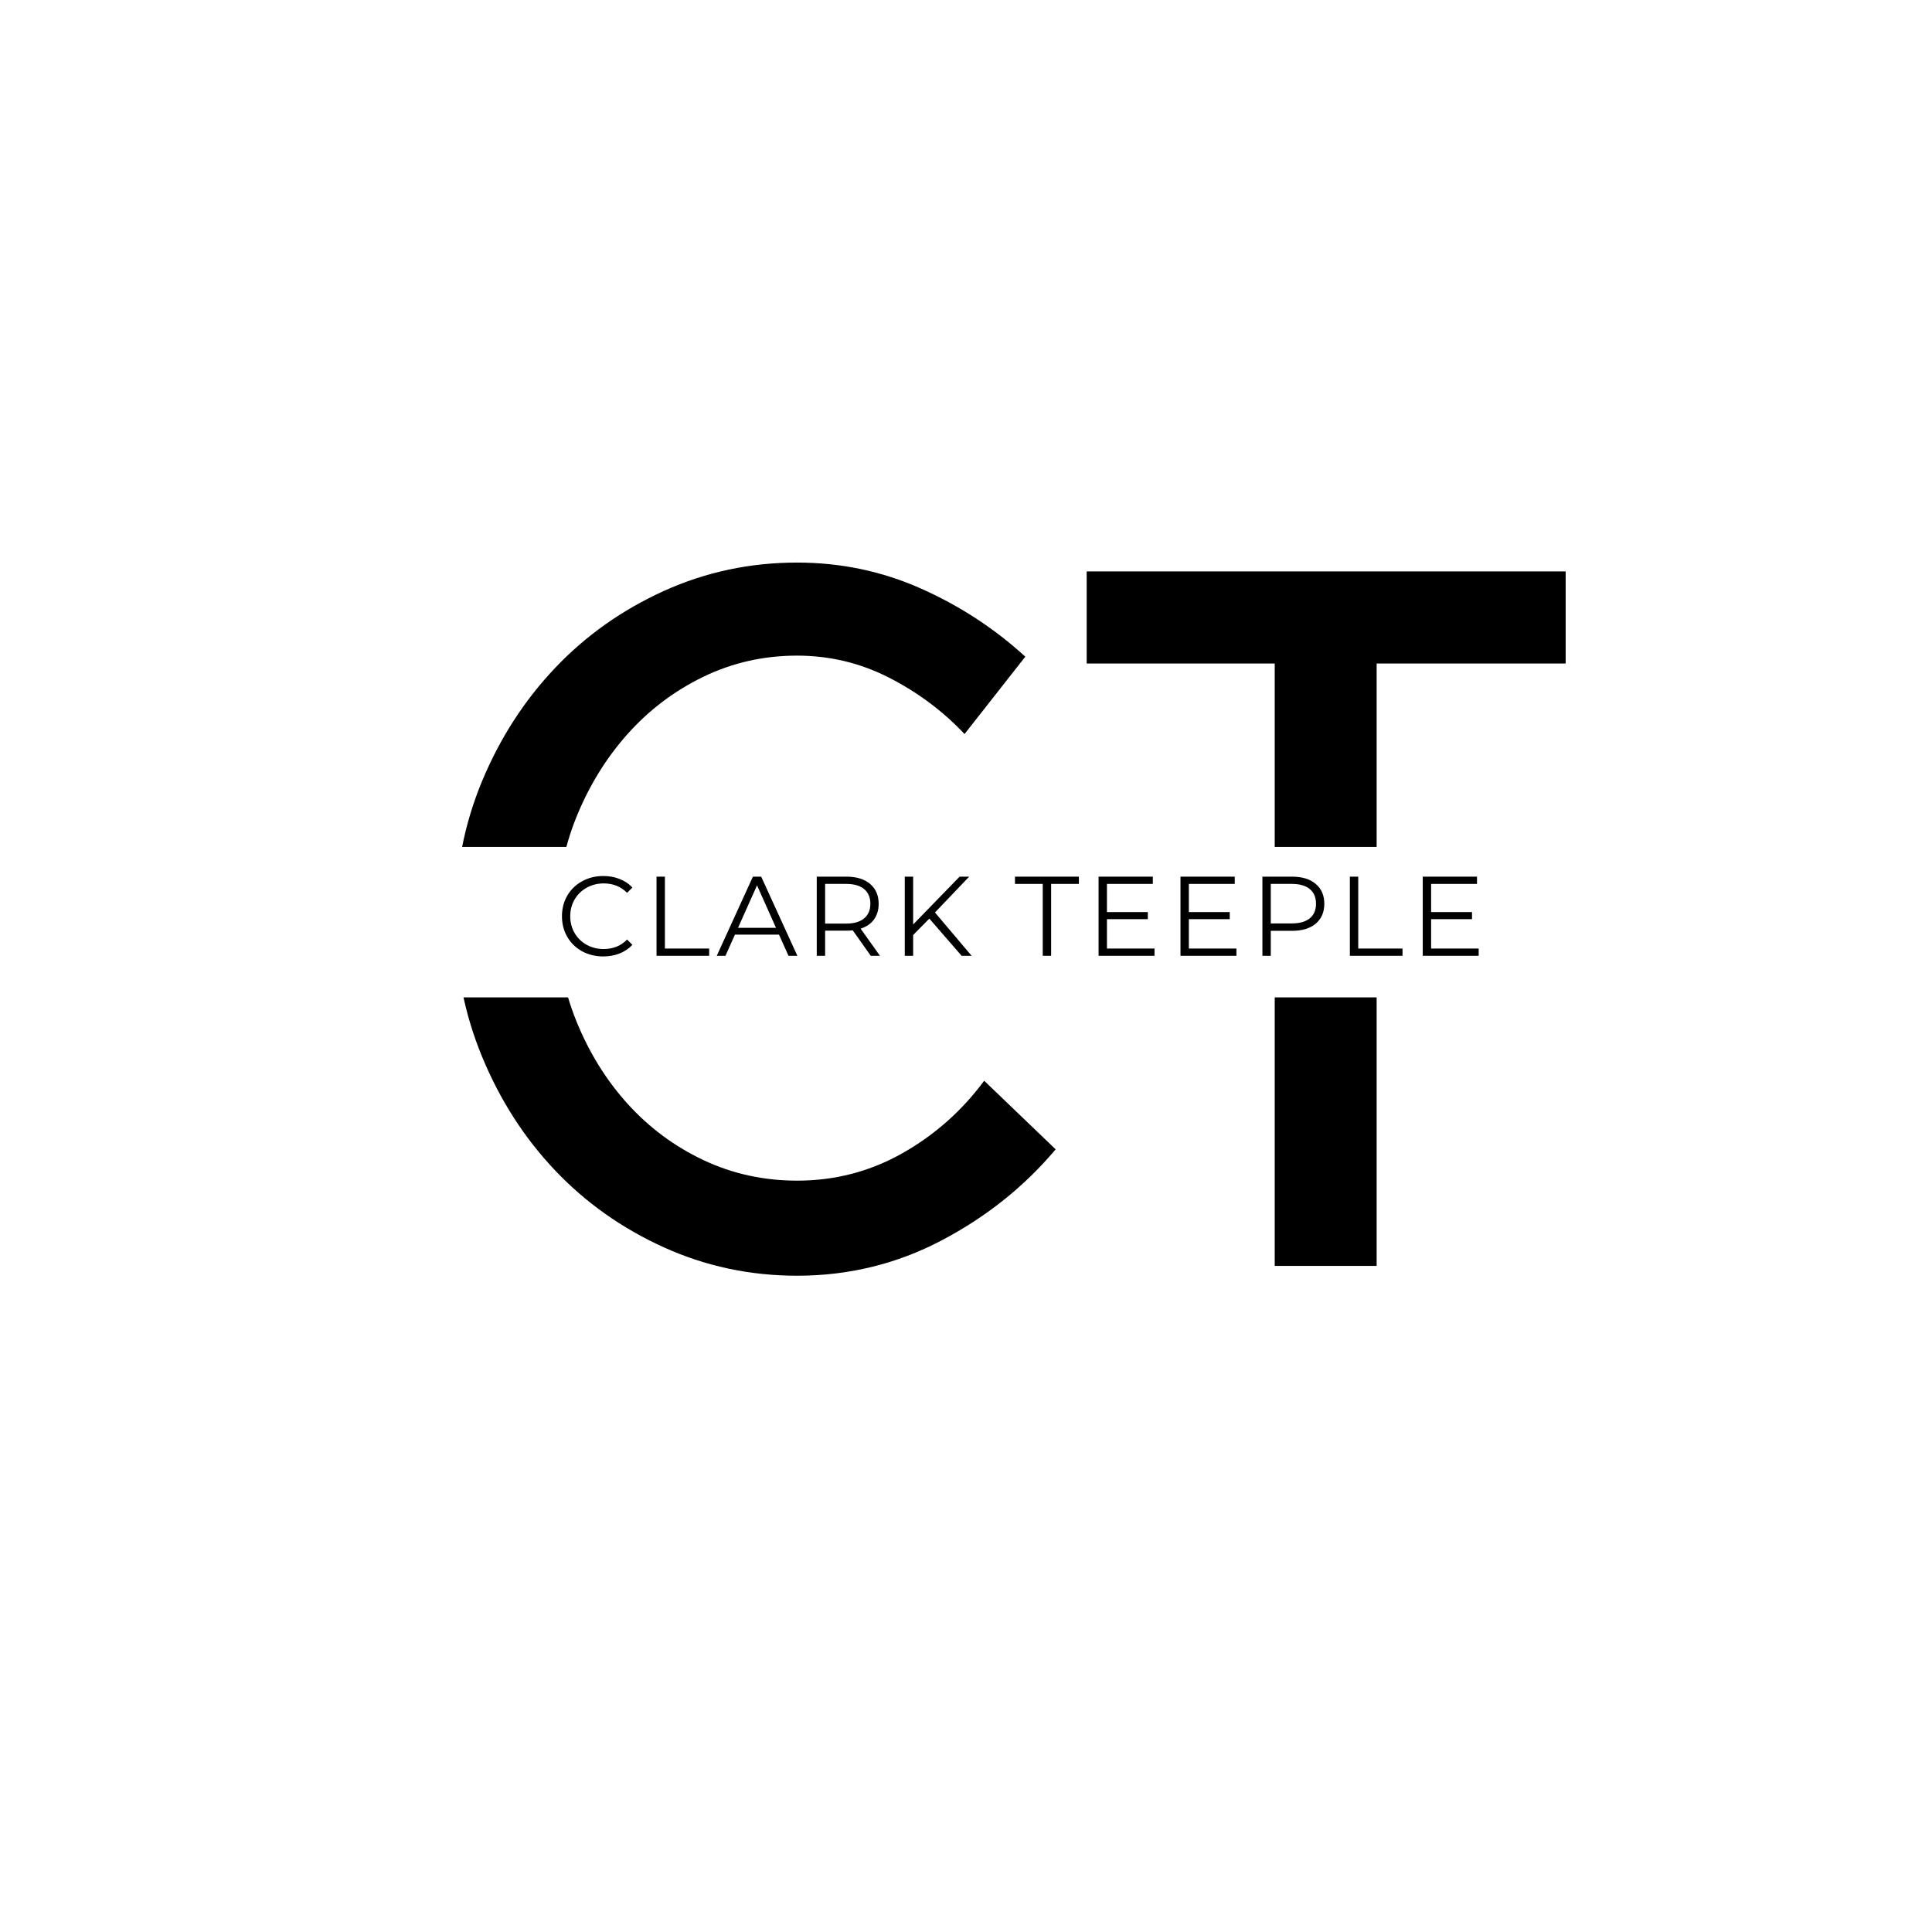 <svg xmlns="http://www.w3.org/2000/svg" xmlns:xlink="http://www.w3.org/1999/xlink" width="500" zoomAndPan="magnify" viewBox="0 0 375 375" height="500" preserveAspectRatio="xMidYMid meet" version="1.0"><defs><g/><clipPath id="a438a9008b"><path d="M 79.691 164.395 L 314.738 164.395 L 314.738 193.594 L 79.691 193.594 Z M 79.691 164.395 " clip-rule="nonzero"/></clipPath></defs><rect x="-37.5" width="450" fill="#ffffff" y="-37.5" height="450" fill-opacity="1"/><rect x="-37.5" width="450" fill="#ffffff" y="-37.5" height="450" fill-opacity="1"/><g fill="#000000" fill-opacity="1"><g transform="translate(209.971, 245.71)"><g><path d="M 37.453 -116.922 L 0.953 -116.922 L 0.953 -134.797 L 93.922 -134.797 L 93.922 -116.922 L 57.234 -116.922 L 57.234 0 L 37.453 0 Z M 37.453 -116.922 "/></g></g></g><g fill="#000000" fill-opacity="1"><g transform="translate(80.559, 245.71)"><g><path d="M 74.156 -16.547 C 81.5 -16.547 88.305 -18.316 94.578 -21.859 C 100.859 -25.41 106.156 -30.102 110.469 -35.938 L 124.344 -22.625 C 118.258 -15.395 110.875 -9.5 102.188 -4.938 C 93.508 -0.375 84.164 1.906 74.156 1.906 C 65.02 1.906 56.395 0.066 48.281 -3.609 C 40.176 -7.285 33.145 -12.258 27.188 -18.531 C 21.227 -24.812 16.504 -32.164 13.016 -40.594 C 9.535 -49.02 7.797 -57.922 7.797 -67.297 C 7.797 -76.805 9.535 -85.742 13.016 -94.109 C 16.504 -102.473 21.227 -109.789 27.188 -116.062 C 33.145 -122.344 40.176 -127.32 48.281 -131 C 56.395 -134.676 65.02 -136.516 74.156 -136.516 C 82.645 -136.516 90.66 -134.832 98.203 -131.469 C 105.742 -128.113 112.492 -123.707 118.453 -118.25 L 106.656 -103.234 C 102.477 -107.672 97.598 -111.316 92.016 -114.172 C 86.441 -117.023 80.488 -118.453 74.156 -118.453 C 67.688 -118.453 61.629 -117.086 55.984 -114.359 C 50.348 -111.629 45.438 -107.922 41.25 -103.234 C 37.07 -98.547 33.742 -93.129 31.266 -86.984 C 28.797 -80.836 27.562 -74.273 27.562 -67.297 C 27.562 -60.328 28.797 -53.77 31.266 -47.625 C 33.742 -41.477 37.07 -36.094 41.25 -31.469 C 45.438 -26.844 50.348 -23.195 55.984 -20.531 C 61.629 -17.875 67.688 -16.547 74.156 -16.547 Z M 74.156 -16.547 "/></g></g></g><g clip-path="url(#a438a9008b)"><path fill="#ffffff" d="M 79.691 164.395 L 314.785 164.395 L 314.785 193.594 L 79.691 193.594 Z M 79.691 164.395 " fill-opacity="1" fill-rule="nonzero"/></g><g fill="#000000" fill-opacity="1"><g transform="translate(107.934, 185.517)"><g><path d="M 9.172 0.125 C 7.648 0.125 6.273 -0.207 5.047 -0.875 C 3.828 -1.551 2.867 -2.484 2.172 -3.672 C 1.484 -4.867 1.141 -6.203 1.141 -7.672 C 1.141 -9.148 1.484 -10.484 2.172 -11.672 C 2.867 -12.867 3.832 -13.801 5.062 -14.469 C 6.289 -15.145 7.664 -15.484 9.188 -15.484 C 10.332 -15.484 11.383 -15.289 12.344 -14.906 C 13.312 -14.531 14.133 -13.977 14.812 -13.25 L 13.781 -12.219 C 12.582 -13.438 11.066 -14.047 9.234 -14.047 C 8.023 -14.047 6.922 -13.766 5.922 -13.203 C 4.93 -12.648 4.156 -11.891 3.594 -10.922 C 3.031 -9.961 2.75 -8.879 2.75 -7.672 C 2.75 -6.473 3.031 -5.391 3.594 -4.422 C 4.156 -3.461 4.93 -2.703 5.922 -2.141 C 6.922 -1.586 8.023 -1.312 9.234 -1.312 C 11.078 -1.312 12.594 -1.926 13.781 -3.156 L 14.812 -2.125 C 14.133 -1.395 13.305 -0.836 12.328 -0.453 C 11.359 -0.066 10.305 0.125 9.172 0.125 Z M 9.172 0.125 "/></g></g></g><g fill="#000000" fill-opacity="1"><g transform="translate(124.931, 185.517)"><g><path d="M 2.5 -15.359 L 4.125 -15.359 L 4.125 -1.406 L 12.719 -1.406 L 12.719 0 L 2.5 0 Z M 2.5 -15.359 "/></g></g></g><g fill="#000000" fill-opacity="1"><g transform="translate(139.077, 185.517)"><g><path d="M 12.125 -4.109 L 3.578 -4.109 L 1.734 0 L 0.047 0 L 7.062 -15.359 L 8.672 -15.359 L 15.688 0 L 13.969 0 Z M 11.547 -5.422 L 7.859 -13.672 L 4.172 -5.422 Z M 11.547 -5.422 "/></g></g></g><g fill="#000000" fill-opacity="1"><g transform="translate(156.031, 185.517)"><g><path d="M 12.984 0 L 9.484 -4.938 C 9.086 -4.895 8.676 -4.875 8.25 -4.875 L 4.125 -4.875 L 4.125 0 L 2.5 0 L 2.5 -15.359 L 8.25 -15.359 C 10.207 -15.359 11.738 -14.891 12.844 -13.953 C 13.957 -13.016 14.516 -11.727 14.516 -10.094 C 14.516 -8.895 14.211 -7.879 13.609 -7.047 C 13.004 -6.223 12.141 -5.629 11.016 -5.266 L 14.766 0 Z M 8.203 -6.25 C 9.723 -6.25 10.883 -6.582 11.688 -7.25 C 12.5 -7.926 12.906 -8.875 12.906 -10.094 C 12.906 -11.332 12.5 -12.285 11.688 -12.953 C 10.883 -13.617 9.723 -13.953 8.203 -13.953 L 4.125 -13.953 L 4.125 -6.25 Z M 8.203 -6.25 "/></g></g></g><g fill="#000000" fill-opacity="1"><g transform="translate(173.116, 185.517)"><g><path d="M 7.266 -7.219 L 4.125 -4.031 L 4.125 0 L 2.5 0 L 2.5 -15.359 L 4.125 -15.359 L 4.125 -6.078 L 13.141 -15.359 L 15 -15.359 L 8.359 -8.406 L 15.469 0 L 13.531 0 Z M 7.266 -7.219 "/></g></g></g><g fill="#000000" fill-opacity="1"><g transform="translate(189.938, 185.517)"><g/></g></g><g fill="#000000" fill-opacity="1"><g transform="translate(196.913, 185.517)"><g><path d="M 5.484 -13.953 L 0.094 -13.953 L 0.094 -15.359 L 12.5 -15.359 L 12.5 -13.953 L 7.109 -13.953 L 7.109 0 L 5.484 0 Z M 5.484 -13.953 "/></g></g></g><g fill="#000000" fill-opacity="1"><g transform="translate(210.731, 185.517)"><g><path d="M 13.359 -1.406 L 13.359 0 L 2.5 0 L 2.5 -15.359 L 13.031 -15.359 L 13.031 -13.953 L 4.125 -13.953 L 4.125 -8.484 L 12.062 -8.484 L 12.062 -7.109 L 4.125 -7.109 L 4.125 -1.406 Z M 13.359 -1.406 "/></g></g></g><g fill="#000000" fill-opacity="1"><g transform="translate(226.631, 185.517)"><g><path d="M 13.359 -1.406 L 13.359 0 L 2.5 0 L 2.5 -15.359 L 13.031 -15.359 L 13.031 -13.953 L 4.125 -13.953 L 4.125 -8.484 L 12.062 -8.484 L 12.062 -7.109 L 4.125 -7.109 L 4.125 -1.406 Z M 13.359 -1.406 "/></g></g></g><g fill="#000000" fill-opacity="1"><g transform="translate(242.532, 185.517)"><g><path d="M 8.25 -15.359 C 10.207 -15.359 11.738 -14.891 12.844 -13.953 C 13.957 -13.016 14.516 -11.727 14.516 -10.094 C 14.516 -8.457 13.957 -7.172 12.844 -6.234 C 11.738 -5.305 10.207 -4.844 8.25 -4.844 L 4.125 -4.844 L 4.125 0 L 2.5 0 L 2.5 -15.359 Z M 8.203 -6.281 C 9.723 -6.281 10.883 -6.609 11.688 -7.266 C 12.5 -7.93 12.906 -8.875 12.906 -10.094 C 12.906 -11.332 12.5 -12.285 11.688 -12.953 C 10.883 -13.617 9.723 -13.953 8.203 -13.953 L 4.125 -13.953 L 4.125 -6.281 Z M 8.203 -6.281 "/></g></g></g><g fill="#000000" fill-opacity="1"><g transform="translate(259.508, 185.517)"><g><path d="M 2.5 -15.359 L 4.125 -15.359 L 4.125 -1.406 L 12.719 -1.406 L 12.719 0 L 2.5 0 Z M 2.5 -15.359 "/></g></g></g><g fill="#000000" fill-opacity="1"><g transform="translate(273.654, 185.517)"><g><path d="M 13.359 -1.406 L 13.359 0 L 2.5 0 L 2.5 -15.359 L 13.031 -15.359 L 13.031 -13.953 L 4.125 -13.953 L 4.125 -8.484 L 12.062 -8.484 L 12.062 -7.109 L 4.125 -7.109 L 4.125 -1.406 Z M 13.359 -1.406 "/></g></g></g></svg>